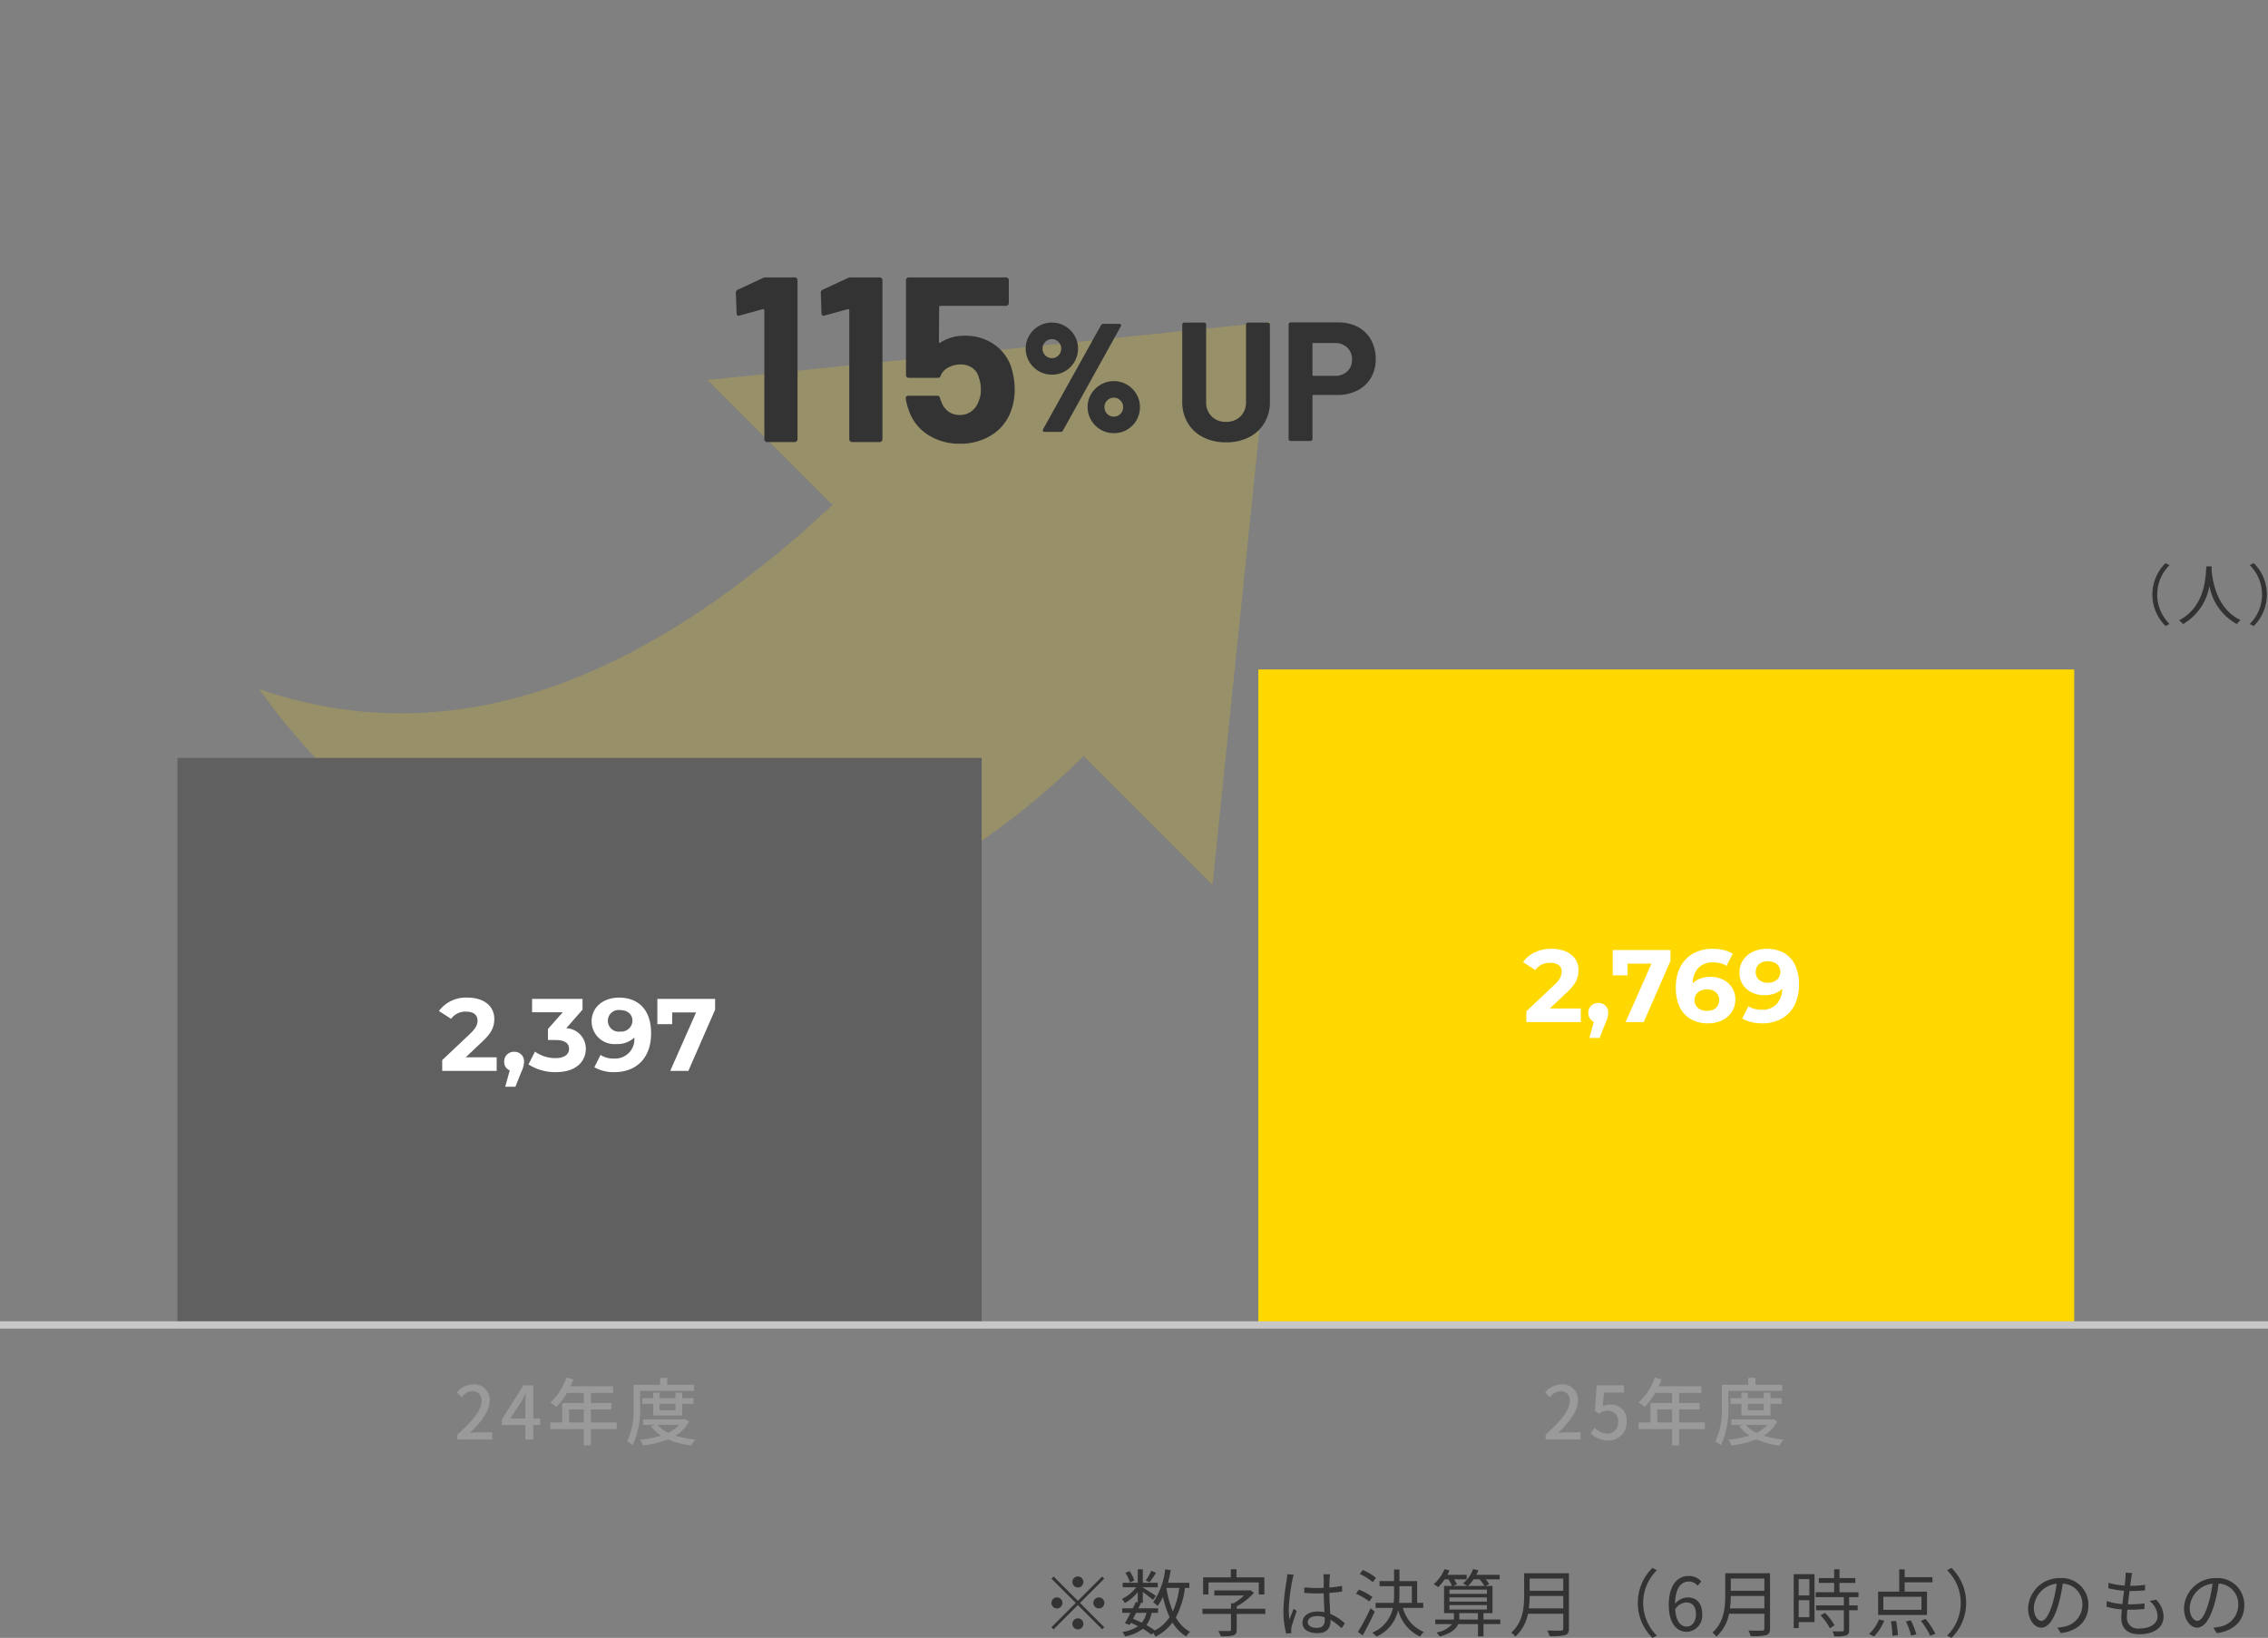 <svg xmlns="http://www.w3.org/2000/svg" width="308.446" height="222.809" viewBox="0 0 308.446 222.809"><rect x="0" y="0" width="308.446" height="222.809" fill="#808080" stroke="none"/><g transform="translate(-18278.266 -3239.064)"><g transform="translate(18312.621 3333.703) rotate(-45)" opacity="0.182"><path d="M133.838,61.939,74.107,110.51V85.727C15.887,85.252-5.71,41.839,1.262,0,13.991,26.008,40.45,36.251,74.107,37.417V13.367Z" fill="#ffd800"/></g><path d="M0,0H109.37V77.335H0Z" transform="translate(18302.402 3342.164)" fill="#606060"/><path d="M0,0H110.955V89.33H0Z" transform="translate(18449.402 3330.134)" fill="#ffd800"/><path d="M4.389-7.791A3.51,3.51,0,0,1,2.6-8.264,3.545,3.545,0,0,1,1.3-9.555,3.451,3.451,0,0,1,.819-11.34,3.4,3.4,0,0,1,1.3-13.114,3.57,3.57,0,0,1,2.6-14.4a3.51,3.51,0,0,1,1.785-.472A3.454,3.454,0,0,1,6.16-14.4a3.6,3.6,0,0,1,1.291,1.281,3.4,3.4,0,0,1,.483,1.774A3.51,3.51,0,0,1,7.462-9.56a3.465,3.465,0,0,1-1.288,1.3,3.51,3.51,0,0,1-1.785.473ZM3.423,0Q3.15,0,3.15-.21a.3.3,0,0,1,.042-.168L11.046-14.49a.385.385,0,0,1,.378-.21h2.1a.337.337,0,0,1,.2.052.161.161,0,0,1,.073.137.377.377,0,0,1-.063.189L5.9-.21A.385.385,0,0,1,5.523,0Zm.966-10.038a1.2,1.2,0,0,0,.893-.378,1.275,1.275,0,0,0,.367-.924,1.25,1.25,0,0,0-.367-.9,1.2,1.2,0,0,0-.893-.378,1.25,1.25,0,0,0-.9.367,1.223,1.223,0,0,0-.378.914,1.275,1.275,0,0,0,.368.924,1.222,1.222,0,0,0,.91.375ZM12.81.168A3.51,3.51,0,0,1,11.025-.3a3.545,3.545,0,0,1-1.3-1.3A3.451,3.451,0,0,1,9.24-3.381a3.4,3.4,0,0,1,.483-1.774,3.57,3.57,0,0,1,1.3-1.281,3.51,3.51,0,0,1,1.785-.473,3.454,3.454,0,0,1,1.774.473,3.6,3.6,0,0,1,1.291,1.281,3.4,3.4,0,0,1,.483,1.774A3.51,3.51,0,0,1,15.887-1.6,3.465,3.465,0,0,1,14.6-.3a3.51,3.51,0,0,1-1.79.468Zm0-2.247a1.2,1.2,0,0,0,.892-.378,1.275,1.275,0,0,0,.368-.924,1.25,1.25,0,0,0-.368-.9,1.2,1.2,0,0,0-.892-.378,1.25,1.25,0,0,0-.9.368,1.222,1.222,0,0,0-.378.913,1.275,1.275,0,0,0,.368.924,1.222,1.222,0,0,0,.91.375Z" transform="translate(18416.941 3297.819)" fill="#333"/><path d="M7.245.184a6.738,6.738,0,0,1-3.116-.69A5.077,5.077,0,0,1,2.036-2.45a5.527,5.527,0,0,1-.748-2.886V-15.824a.266.266,0,0,1,.081-.2.266.266,0,0,1,.2-.08H4.255a.266.266,0,0,1,.2.08.266.266,0,0,1,.081.2V-5.313a2.659,2.659,0,0,0,.747,1.967A2.659,2.659,0,0,0,7.245-2.6a2.659,2.659,0,0,0,1.967-.748,2.659,2.659,0,0,0,.747-1.967V-15.824a.266.266,0,0,1,.081-.2.266.266,0,0,1,.2-.08h2.691a.266.266,0,0,1,.2.08.266.266,0,0,1,.08.2V-5.336a5.527,5.527,0,0,1-.748,2.886,5.077,5.077,0,0,1-2.1,1.944,6.738,6.738,0,0,1-3.116.69ZM22.517-16.123a5.529,5.529,0,0,1,2.668.621,4.377,4.377,0,0,1,1.782,1.76,5.285,5.285,0,0,1,.632,2.611,4.9,4.9,0,0,1-.655,2.553A4.465,4.465,0,0,1,25.1-6.865a5.874,5.874,0,0,1-2.726.609H19.113a.1.1,0,0,0-.086.029A.1.1,0,0,0,19-6.141V-.276a.266.266,0,0,1-.081.2.266.266,0,0,1-.2.08H16.031a.266.266,0,0,1-.2-.08.266.266,0,0,1-.08-.2V-15.847a.266.266,0,0,1,.08-.2.266.266,0,0,1,.2-.08Zm-.483,7.268a2.374,2.374,0,0,0,1.7-.61,2.1,2.1,0,0,0,.644-1.6,2.165,2.165,0,0,0-.644-1.633,2.349,2.349,0,0,0-1.7-.621H19.113a.1.1,0,0,0-.088.03A.1.1,0,0,0,19-13.2v4.23a.1.1,0,0,0,.028.087.1.1,0,0,0,.087.028Z" transform="translate(18437.762 3299.048)" fill="#333"/><path d="M6.255-3.42A5.98,5.98,0,0,0,8.046.864l.54-.279a5.632,5.632,0,0,1-1.674-4,5.632,5.632,0,0,1,1.674-4l-.54-.28A5.98,5.98,0,0,0,6.255-3.42Zm7.326-3.834C13.518-6.066,13.518-1.773,9.873.09a2.278,2.278,0,0,1,.54.513,7.453,7.453,0,0,0,3.6-5.2A7.383,7.383,0,0,0,17.757.6a2.017,2.017,0,0,1,.5-.549c-3.384-1.545-3.87-5.7-3.952-6.891.009-.153.009-.3.018-.414ZM21.825-3.42A5.98,5.98,0,0,0,20.034-7.7l-.54.279a5.632,5.632,0,0,1,1.674,4A5.632,5.632,0,0,1,19.494.585l.54.279A5.98,5.98,0,0,0,21.825-3.42Z" transform="translate(18564.734 3323.362)" fill="#333"/><path d="M308.446.5H0v-1H308.446Z" transform="translate(18278.266 3419.301)" fill="#c7c7c7"/><path d="M3.654-1.848,5.908-3.976C7.28-5.25,7.546-6.118,7.546-7.07c0-1.778-1.456-2.9-3.64-2.9A4.552,4.552,0,0,0,.014-8.148L1.666-7.084a2.4,2.4,0,0,1,2.03-.98c1.036,0,1.568.448,1.568,1.218,0,.476-.154.98-1.022,1.806L.462-1.47V0H7.868V-1.848ZM10.248-2.6a1.3,1.3,0,0,0-.972.373,1.3,1.3,0,0,0-.386.967A1.215,1.215,0,0,0,9.646-.07L9.03,2.156h1.386l.8-2.016a3.255,3.255,0,0,0,.378-1.4,1.286,1.286,0,0,0-.377-.967A1.286,1.286,0,0,0,10.248-2.6Zm7.084-3.21,2.212-2.52V-9.8h-6.86v1.82h4.172L14.84-5.7v1.5h1.036c1.288,0,1.834.462,1.834,1.2,0,.8-.7,1.26-1.834,1.26a4.759,4.759,0,0,1-2.8-.882l-.882,1.74A6.738,6.738,0,0,0,15.932.168c2.786,0,4.06-1.512,4.06-3.164A2.784,2.784,0,0,0,17.332-5.81Zm7.154-4.158c-2.072,0-3.71,1.26-3.71,3.262A3.108,3.108,0,0,0,21.8-4.446a3.108,3.108,0,0,0,2.351.792,3.349,3.349,0,0,0,2.436-.882,2.613,2.613,0,0,1-.722,2.063,2.613,2.613,0,0,1-2.036.793,3.169,3.169,0,0,1-1.834-.49L21.154-.5A5.238,5.238,0,0,0,23.87.168c2.968,0,5-1.89,5-5.278C28.868-8.274,27.2-9.968,24.486-9.968Zm.168,4.62a1.478,1.478,0,0,1-1.166-.358,1.478,1.478,0,0,1-.5-1.112,1.465,1.465,0,0,1,.492-1.1,1.465,1.465,0,0,1,1.146-.36c1.078,0,1.708.616,1.708,1.456a1.52,1.52,0,0,1-.519,1.1,1.52,1.52,0,0,1-1.161.368ZM29.722-9.8v3.444h2.016v-1.6h3.248L31.472,0h2.464l3.64-8.33V-9.8Z" transform="translate(18337.945 3384.742)" fill="#fff"/><path d="M-159.55-5.9a.755.755,0,0,0,.75-.75.755.755,0,0,0-.75-.75.755.755,0,0,0-.75.75A.755.755,0,0,0-159.55-5.9Zm3.3-1.49-3.3,3.3-3.3-3.3-.29.29,3.3,3.3-3.31,3.31.29.29,3.31-3.31,3.3,3.3.29-.29-3.3-3.3,3.3-3.3Zm-5.4,3.59a.755.755,0,0,0-.75-.75.755.755,0,0,0-.75.75.755.755,0,0,0,.75.75A.755.755,0,0,0-161.65-3.8Zm4.2,0a.755.755,0,0,0,.75.75.755.755,0,0,0,.75-.75.755.755,0,0,0-.75-.75.755.755,0,0,0-.75.75Zm-2.1,2.1a.755.755,0,0,0-.75.75.755.755,0,0,0,.75.75.755.755,0,0,0,.75-.75A.755.755,0,0,0-159.55-1.7Zm9.98-6.47a8.56,8.56,0,0,1-.74,1.32l.5.24c.26-.33.6-.83.89-1.29Zm-2.31,1.32a4.988,4.988,0,0,0-.65-1.28l-.56.23a5.112,5.112,0,0,1,.62,1.31Zm4.38,1.01h1.74a10.948,10.948,0,0,1-.88,3.19,13.76,13.76,0,0,1-.87-3.16Zm-2.73,3.39a3.208,3.208,0,0,1-.63,1.34c-.39-.19-.79-.37-1.19-.53.13-.26.28-.53.42-.81Zm5.84-3.39v-.7h-2.9c.14-.55.27-1.13.37-1.72l-.76-.11a9.826,9.826,0,0,1-1.63,4.48,3.827,3.827,0,0,1,.6.51,6.524,6.524,0,0,0,.73-1.25,13.543,13.543,0,0,0,.9,2.76,5.506,5.506,0,0,1-2,1.82,10.07,10.07,0,0,0-1.15-.73,4.1,4.1,0,0,0,.71-1.67h.87v-.62h-2.67c.12-.24.23-.48.34-.7l-.17-.04h.43V-5.3c.48.36,1.11.84,1.37,1.08l.41-.53c-.27-.2-1.35-.88-1.78-1.13v-.05h2.03v-.61h-2.03V-8.37h-.69v1.83h-2.05v.61h1.85a5.45,5.45,0,0,1-1.96,1.59,2.522,2.522,0,0,1,.41.56,6.5,6.5,0,0,0,1.75-1.47v1.38l-.26-.06c-.12.27-.26.56-.41.86h-1.44v.62h1.13c-.27.52-.54,1.03-.76,1.41l.64.23.16-.28c.33.14.66.3.98.46a5.082,5.082,0,0,1-2.13.78,1.528,1.528,0,0,1,.34.61,5.581,5.581,0,0,0,2.44-1.04,9.823,9.823,0,0,1,1.17.79l.23-.24a3.2,3.2,0,0,1,.32.52,6.591,6.591,0,0,0,2.32-1.92A5.375,5.375,0,0,0-144.81.76a2.394,2.394,0,0,1,.51-.63,4.922,4.922,0,0,1-1.93-1.96,11.627,11.627,0,0,0,1.24-4.01Zm2.6-.75h6.84v1.64h.76V-7.28h-3.79v-1.1h-.77v1.1h-3.77v2.33h.73Zm7.73,3.58h-3.89v-.31a9.333,9.333,0,0,0,2.34-1.85l-.49-.37-.16.04H-141v.69h4.05a7.88,7.88,0,0,1-1.41,1.06h-.37v.74h-3.88v.71h3.88V-.17c0,.14-.05.18-.23.19s-.82.01-1.5-.01a3.206,3.206,0,0,1,.34.73,6.441,6.441,0,0,0,1.7-.12c.35-.12.47-.34.47-.78V-2.3h3.89Zm5.77,1.81c0-.49.53-.81,1.28-.81a3.4,3.4,0,0,1,1.02.16c.01.13.01.25.01.35,0,.66-.25,1.09-1.09,1.09C-127.79-.41-128.29-.69-128.29-1.2Zm3.03-6.5h-.9c.02.17.04.44.04.61v1.24c-.31.01-.63.02-.94.02-.6,0-1.13-.03-1.7-.08v.75c.59.04,1.11.07,1.68.07.32,0,.64-.01.96-.02.01.82.07,1.8.1,2.57a4.586,4.586,0,0,0-.93-.09c-1.31,0-2.06.67-2.06,1.51,0,.9.74,1.43,2.08,1.43s1.73-.79,1.73-1.61v-.21a8.135,8.135,0,0,1,1.51,1.16l.44-.67a6.591,6.591,0,0,0-1.98-1.29c-.04-.84-.11-1.84-.12-2.85.6-.04,1.18-.1,1.73-.19v-.77a16.886,16.886,0,0,1-1.73.23c.01-.47.02-.94.03-1.21q.02-.3.06-.6Zm-4.94.06-.88-.07a6,6,0,0,1-.06.71,29.752,29.752,0,0,0-.46,4.21,12.078,12.078,0,0,0,.38,3.16l.7-.05c-.01-.11-.02-.25-.02-.35a1.791,1.791,0,0,1,.04-.45c.1-.49.47-1.51.71-2.21l-.41-.32c-.17.41-.41,1.02-.57,1.47a9.383,9.383,0,0,1-.1-1.39,24.793,24.793,0,0,1,.5-4.03A5.2,5.2,0,0,1-130.2-7.64Zm11.19.43a7.139,7.139,0,0,0-1.8-1.07l-.4.54a7.709,7.709,0,0,1,1.77,1.12Zm-.49,2.6a8.038,8.038,0,0,0-1.83-1l-.41.56a7.729,7.729,0,0,1,1.82,1.06Zm-.25,1.53A31.253,31.253,0,0,1-121.46.15l.64.47c.53-.94,1.16-2.18,1.64-3.24Zm3.93-3h1.69v2.27h-1.73c.03-.38.04-.77.04-1.15Zm3.24,2.96v-.69h-.83V-6.77h-2.41V-8.35h-.73v1.58h-1.97v.69h1.97v1.11a11.131,11.131,0,0,1-.05,1.16h-2.46v.69h2.35A4.682,4.682,0,0,1-119.52.25a3.692,3.692,0,0,1,.58.53A5.115,5.115,0,0,0-116-2.84,5.457,5.457,0,0,0-113.01.78a2.394,2.394,0,0,1,.51-.63,4.87,4.87,0,0,1-2.85-3.27Zm4.89,1.58a1.477,1.477,0,0,0,.01-.21v-.66h2.54v.87Zm-1.33-1.96h5.1v.6h-5.1Zm0-1.05h5.1v.57h-5.1Zm0-1.06h5.1v.58h-5.1Zm4.09-1.4a5.207,5.207,0,0,1,.67.9h-2.24a5.837,5.837,0,0,0,.77-.9Zm2.83,5.47h-2.29v-.87h1.23v-3.7h-.99l.53-.24a3.408,3.408,0,0,0-.47-.66h1.9v-.61h-3.18a4.911,4.911,0,0,0,.28-.62l-.71-.16a4.52,4.52,0,0,1-1.39,1.96,3.573,3.573,0,0,1,.6.33h-1.96l.54-.21a3.764,3.764,0,0,0-.38-.69h1.71v-.61h-2.62c.1-.2.2-.4.29-.6l-.68-.18a5.475,5.475,0,0,1-1.47,2.06,3.78,3.78,0,0,1,.61.4,6.983,6.983,0,0,0,.88-1.07h.51a5.464,5.464,0,0,1,.49.9h-1.08v3.7h1.34v.65a1.7,1.7,0,0,1-.01.22h-2.53v.62h2.29A3.488,3.488,0,0,1-110.79.22a2.688,2.688,0,0,1,.46.56c1.6-.47,2.25-1.08,2.5-1.7h2.69V.75h.75V-.92h2.29Zm3.88-1.52a12.555,12.555,0,0,0,.11-1.68h4.57v1.68Zm4.68-4.05v1.66h-4.57V-7.11Zm.77-.73h-6.09v3.06c0,1.59-.16,3.62-1.75,5.02a2.814,2.814,0,0,1,.55.54,5.64,5.64,0,0,0,1.72-3.11h4.8v2c0,.22-.08.29-.31.3s-1.03.01-1.86-.02a3.547,3.547,0,0,1,.31.77A8.041,8.041,0,0,0-93.29.58c.37-.12.52-.38.52-.9ZM-83.4-3.8A6.644,6.644,0,0,0-81.41.96l.6-.31A6.258,6.258,0,0,1-82.67-3.8a6.258,6.258,0,0,1,1.86-4.45l-.6-.31A6.644,6.644,0,0,0-83.4-3.8Zm6.58-.07c.89,0,1.33.63,1.33,1.62s-.55,1.67-1.25,1.67c-.92,0-1.47-.83-1.58-2.35A1.9,1.9,0,0,1-76.82-3.87Zm.08,4a2.2,2.2,0,0,0,1.557-.742A2.2,2.2,0,0,0-74.64-2.25c0-1.53-.79-2.3-2.03-2.3a2.28,2.28,0,0,0-1.67.89c.04-2.28.89-3.05,1.89-3.05a1.55,1.55,0,0,1,1.18.56l.5-.57a2.252,2.252,0,0,0-1.71-.75c-1.42,0-2.71,1.1-2.71,3.97,0,2.42,1.04,3.63,2.45,3.63Zm5.87-3.19a12.556,12.556,0,0,0,.11-1.68h4.57v1.68Zm4.68-4.05v1.66h-4.57V-7.11Zm.77-.73h-6.09v3.06c0,1.59-.16,3.62-1.75,5.02a2.814,2.814,0,0,1,.55.54,5.64,5.64,0,0,0,1.72-3.11h4.8v2c0,.22-.08.29-.31.3s-1.03.01-1.86-.02a3.547,3.547,0,0,1,.31.77A8.041,8.041,0,0,0-65.94.58c.37-.12.52-.38.52-.9Zm5.35.8v2.22h-1.45V-7.04Zm-1.45,5.18V-4.17h1.45v2.31Zm2.15-5.85H-62.2V-.38h.68v-.81h2.15Zm.82,5.6A7.713,7.713,0,0,1-57.28-.35l.63-.4a7.07,7.07,0,0,0-1.3-1.7Zm5.16-2.48v-.66h-2.58V-6.52h2.15v-.66h-2.15V-8.37h-.73v1.19h-2.08v.66h2.08v1.27h-2.51v.66h3.83v1.13h-3.78v.66h3.78V-.13c0,.15-.05.19-.22.2s-.71.01-1.33-.01a2.271,2.271,0,0,1,.24.69A5.721,5.721,0,0,0-55.07.63c.3-.11.41-.33.41-.75V-2.8h1.16v-.66h-1.16V-4.59Zm8.57,1.73h-5.19V-4.64h5.19Zm.75-2.48h-3.04V-6.6h3.78v-.7h-3.78V-8.36h-.74v3.02h-2.87v3.18h6.65Zm-7.2,6.1a6.863,6.863,0,0,0,1.38-2.14l-.7-.18A5.8,5.8,0,0,1-51.95.43Zm2.28-2.05A11.506,11.506,0,0,1-48.77.68l.74-.1a12.628,12.628,0,0,0-.25-1.93Zm2.05.01a9.537,9.537,0,0,1,.7,1.93l.72-.17a9.995,9.995,0,0,0-.75-1.91Zm2.03-.09A10.72,10.72,0,0,1-43.63.68l.7-.28a10.9,10.9,0,0,0-1.33-2.02Zm6.16-2.43a6.644,6.644,0,0,0-1.99-4.76l-.6.31A6.258,6.258,0,0,1-39.48-3.8,6.258,6.258,0,0,1-41.34.65l.6.31A6.644,6.644,0,0,0-38.75-3.8Zm16.63.3a3.623,3.623,0,0,0-1.112-2.675,3.623,3.623,0,0,0-2.718-1,4.262,4.262,0,0,0-4.37,4.07c0,1.65.89,2.67,1.78,2.67.93,0,1.72-1.05,2.33-3.11a19.671,19.671,0,0,0,.6-2.88,2.785,2.785,0,0,1,1.936.9,2.785,2.785,0,0,1,.734,2A3.02,3.02,0,0,1-25.48-.56a7.554,7.554,0,0,1-.86.13l.47.74C-23.5,0-22.12-1.4-22.12-3.5Zm-7.42.32a3.488,3.488,0,0,1,3.1-3.24A16.339,16.339,0,0,1-27-3.72c-.51,1.69-1.04,2.36-1.51,2.36-.45,0-1.03-.56-1.03-1.82Zm13.37-4.68-.9-.06a3.431,3.431,0,0,1-.01.71c-.02.29-.06.65-.11,1.05a9.915,9.915,0,0,1-2.19-.37l-.04.73a13.792,13.792,0,0,0,2.15.35c-.08.59-.16,1.22-.22,1.81a8.924,8.924,0,0,1-2.13-.41l-.04.77a9.883,9.883,0,0,0,2.09.36c-.05.47-.08.87-.08,1.15,0,1.64,1.09,2.23,2.45,2.23,1.98,0,3.3-.9,3.3-2.39a3.282,3.282,0,0,0-1.02-2.31l-.88.18a2.774,2.774,0,0,1,1.09,2.04c0,1.03-.97,1.7-2.49,1.7A1.462,1.462,0,0,1-16.422-.7a1.462,1.462,0,0,1-.458-1.19c0-.24.02-.59.06-.99h.36a18.115,18.115,0,0,0,1.96-.1l.02-.76a14.707,14.707,0,0,1-2.08.13h-.19c.07-.59.15-1.22.22-1.81h.07c.81,0,1.39-.03,2.03-.09l.02-.75a13.485,13.485,0,0,1-2.03.13c.06-.42.11-.77.14-1.03a5.581,5.581,0,0,1,.13-.7ZM-.92-3.5A3.623,3.623,0,0,0-2.032-6.175a3.623,3.623,0,0,0-2.718-1A4.262,4.262,0,0,0-9.12-3.11c0,1.65.89,2.67,1.78,2.67.93,0,1.72-1.05,2.33-3.11a19.671,19.671,0,0,0,.6-2.88,2.785,2.785,0,0,1,1.936.9,2.785,2.785,0,0,1,.734,2A3.02,3.02,0,0,1-4.28-.56a7.554,7.554,0,0,1-.86.13l.47.74C-2.3,0-.92-1.4-.92-3.5Zm-7.42.32a3.488,3.488,0,0,1,3.1-3.24,16.339,16.339,0,0,1-.56,2.7c-.51,1.69-1.04,2.36-1.51,2.36C-7.76-1.36-8.34-1.92-8.34-3.18Z" transform="translate(18584.408 3460.913)" fill="#333"/><path d="M.462,0V-1.47l3.78-3.57A3.968,3.968,0,0,0,4.9-5.768a2.251,2.251,0,0,0,.287-.588,1.772,1.772,0,0,0,.077-.49,1.083,1.083,0,0,0-.4-.9A1.857,1.857,0,0,0,3.7-8.064a2.731,2.731,0,0,0-1.141.238,2.219,2.219,0,0,0-.889.742L.014-8.148a3.864,3.864,0,0,1,1.568-1.33,5.253,5.253,0,0,1,2.324-.49,4.749,4.749,0,0,1,1.911.357,2.966,2.966,0,0,1,1.274,1,2.6,2.6,0,0,1,.455,1.54,3.828,3.828,0,0,1-.119.945,3.12,3.12,0,0,1-.476.987A7.531,7.531,0,0,1,5.908-3.976L2.772-1.022l-.434-.826h5.53V0ZM9.03,2.156,9.954-1.2l.308,1.26a1.411,1.411,0,0,1-.987-.35A1.24,1.24,0,0,1,8.89-1.26a1.273,1.273,0,0,1,.392-.98,1.366,1.366,0,0,1,.966-.364,1.321,1.321,0,0,1,.966.371,1.3,1.3,0,0,1,.378.973,2.256,2.256,0,0,1-.028.357,3.044,3.044,0,0,1-.1.42,6.141,6.141,0,0,1-.245.623l-.8,2.016ZM13.958,0l3.948-8.932.588.98H13.216l1.008-1.064v2.66H12.208V-9.8h7.854v1.47L16.422,0ZM25.172.168a4.646,4.646,0,0,1-2.331-.56A3.723,3.723,0,0,1,21.322-2.03a5.977,5.977,0,0,1-.532-2.66,5.956,5.956,0,0,1,.637-2.87,4.353,4.353,0,0,1,1.764-1.792,5.328,5.328,0,0,1,2.6-.616,6.521,6.521,0,0,1,1.5.168,3.878,3.878,0,0,1,1.232.5l-.84,1.666a2.49,2.49,0,0,0-.868-.385,4.347,4.347,0,0,0-.966-.105,2.669,2.669,0,0,0-2.016.77,3.168,3.168,0,0,0-.742,2.282q0,.252.007.56a3.09,3.09,0,0,0,.077.616l-.63-.588a2.9,2.9,0,0,1,.686-.917,2.8,2.8,0,0,1,1-.56,4.123,4.123,0,0,1,1.281-.189,3.767,3.767,0,0,1,1.708.378A3.075,3.075,0,0,1,28.427-4.7a2.845,2.845,0,0,1,.455,1.61,3.012,3.012,0,0,1-.5,1.729,3.283,3.283,0,0,1-1.33,1.134A4.305,4.305,0,0,1,25.172.168Zm-.126-1.694a1.963,1.963,0,0,0,.847-.175,1.346,1.346,0,0,0,.581-.511,1.422,1.422,0,0,0,.21-.77,1.353,1.353,0,0,0-.455-1.071,1.771,1.771,0,0,0-1.211-.4,1.949,1.949,0,0,0-.882.189,1.5,1.5,0,0,0-.595.518,1.354,1.354,0,0,0-.217.763,1.362,1.362,0,0,0,.21.749,1.447,1.447,0,0,0,.588.518A2.051,2.051,0,0,0,25.046-1.526Zm8.106-8.442a4.636,4.636,0,0,1,2.338.56A3.742,3.742,0,0,1,37-7.777a5.967,5.967,0,0,1,.532,2.667A5.956,5.956,0,0,1,36.9-2.24,4.365,4.365,0,0,1,35.14-.448a5.317,5.317,0,0,1-2.6.616A6.458,6.458,0,0,1,31.052,0,3.878,3.878,0,0,1,29.82-.5l.84-1.666a2.49,2.49,0,0,0,.868.385,4.347,4.347,0,0,0,.966.105A2.674,2.674,0,0,0,34.5-2.45a3.149,3.149,0,0,0,.749-2.282q0-.252-.014-.56a4.61,4.61,0,0,0-.07-.616l.616.588a2.5,2.5,0,0,1-.672.917,2.955,2.955,0,0,1-1.008.56,4.106,4.106,0,0,1-1.288.189,3.779,3.779,0,0,1-1.7-.378A3.063,3.063,0,0,1,29.9-5.1a2.845,2.845,0,0,1-.455-1.61,3,3,0,0,1,.5-1.736,3.284,3.284,0,0,1,1.344-1.127A4.33,4.33,0,0,1,33.152-9.968Zm.14,1.694a1.951,1.951,0,0,0-.854.175,1.369,1.369,0,0,0-.574.5,1.413,1.413,0,0,0-.21.777,1.353,1.353,0,0,0,.455,1.071,1.771,1.771,0,0,0,1.211.4,1.96,1.96,0,0,0,.875-.189,1.421,1.421,0,0,0,.6-.525A1.4,1.4,0,0,0,35-6.818a1.4,1.4,0,0,0-.2-.749,1.4,1.4,0,0,0-.581-.518A2.051,2.051,0,0,0,33.292-8.274Z" transform="translate(18485.389 3378.102)" fill="#fff"/><path d="M4.8-22.3a.952.952,0,0,1,.48-.1H9.152a.37.37,0,0,1,.272.112.37.37,0,0,1,.112.272V-.384a.37.37,0,0,1-.112.272A.37.37,0,0,1,9.152,0H5.408a.37.37,0,0,1-.272-.112.37.37,0,0,1-.112-.272V-17.92a.184.184,0,0,0-.064-.128.1.1,0,0,0-.128-.032l-3.168.864-.128.032q-.288,0-.288-.352l-.1-2.752a.453.453,0,0,1,.288-.448Zm11.552,0a.952.952,0,0,1,.48-.1H20.7a.37.37,0,0,1,.272.112.37.37,0,0,1,.112.272V-.384a.37.37,0,0,1-.112.272A.37.37,0,0,1,20.7,0H16.96a.37.37,0,0,1-.272-.112.37.37,0,0,1-.112-.272V-17.92a.184.184,0,0,0-.064-.128.1.1,0,0,0-.128-.032l-3.168.864-.128.032q-.288,0-.288-.352l-.1-2.752a.453.453,0,0,1,.288-.448Zm22.24,12.1a10.364,10.364,0,0,1,.48,3.04,8.042,8.042,0,0,1-.512,2.944A6.323,6.323,0,0,1,35.968-.976a7.837,7.837,0,0,1-4.352,1.2A7.8,7.8,0,0,1,27.344-.944a6.368,6.368,0,0,1-2.608-3.184,9.284,9.284,0,0,1-.48-1.76v-.064q0-.352.384-.352h3.872a.41.41,0,0,1,.416.352,1.137,1.137,0,0,0,.1.32,1.756,1.756,0,0,1,.1.224,2.689,2.689,0,0,0,.96,1.28,2.556,2.556,0,0,0,1.5.448,2.628,2.628,0,0,0,1.568-.48A2.791,2.791,0,0,0,34.144-5.5a3.729,3.729,0,0,0,.32-1.664,4.537,4.537,0,0,0-.288-1.664,2.151,2.151,0,0,0-.9-1.28,2.76,2.76,0,0,0-1.568-.448,3.439,3.439,0,0,0-1.664.416,2.1,2.1,0,0,0-1.024,1.088.4.4,0,0,1-.416.32H24.672a.37.37,0,0,1-.272-.112.37.37,0,0,1-.112-.272v-12.9a.37.37,0,0,1,.112-.272.37.37,0,0,1,.272-.112H37.888a.37.37,0,0,1,.272.112.37.37,0,0,1,.112.272v3.1a.37.37,0,0,1-.112.272.37.37,0,0,1-.272.112H28.96a.141.141,0,0,0-.16.16l-.032,4.736q0,.224.192.1a6.008,6.008,0,0,1,3.328-.928,6.83,6.83,0,0,1,3.92,1.136A6.135,6.135,0,0,1,38.592-10.208Z" transform="translate(18377.193 3299.198)" fill="#333"/><path d="M.44,0H5.19V-.98H3.35c-.36,0-.82.03-1.2.07C3.71-2.4,4.84-3.87,4.84-5.29A2.081,2.081,0,0,0,2.62-7.5,2.858,2.858,0,0,0,.38-6.4l.65.64a2,2,0,0,1,1.45-.82A1.2,1.2,0,0,1,3.73-5.23C3.73-4.02,2.61-2.59.44-.67ZM7.66-2.87,9.11-5.09c.21-.38.41-.76.59-1.14h.04c-.02.41-.05,1.03-.05,1.43v1.93ZM9.69,0h1.08V-1.98h.93v-.89h-.93v-4.5H9.43L6.5-2.75v.77H9.69Zm5.94-2.32V-4.09h2.01v1.77Zm6.48,0H18.6V-4.09h2.79v-.87H18.6V-6.34h3.02v-.9H15.83c.13-.3.27-.63.39-.94l-.94-.25A8.091,8.091,0,0,1,13.1-5.04a7.4,7.4,0,0,1,.81.6,9.1,9.1,0,0,0,1.44-1.9h2.29v1.38H14.7v2.64H13.09v.9h4.55V.79h.96V-1.42h3.51Zm3.19-4.3h7.32v-.83H28.98v-.94h-.97v.94h-3.6v2.82a10.442,10.442,0,0,1-.88,4.9,4.209,4.209,0,0,1,.76.51A11.839,11.839,0,0,0,25.3-4.63Zm4.81,1.76v.88H27.95v-.88Zm.91,1.6v-1.6h1.53v-.76H31.02v-.76h-.91v.76H27.95v-.76h-.88v.76H25.59v.76h1.48v1.6ZM30.6-1.99A4.609,4.609,0,0,1,29.12-.91a4.3,4.3,0,0,1-1.45-1.08Zm.78-.78-.17.03H25.7v.75h1.53l-.45.17A5.323,5.323,0,0,0,28.16-.53,13.942,13.942,0,0,1,25.3.02a2.851,2.851,0,0,1,.39.78,13.128,13.128,0,0,0,3.4-.82,11.317,11.317,0,0,0,3.17.83,3.311,3.311,0,0,1,.54-.8,13.149,13.149,0,0,1-2.71-.53,4.823,4.823,0,0,0,1.86-1.94Z" transform="translate(18340.023 3434.886)" fill="#9a9a9a"/><path d="M.44,0H5.19V-.98H3.35c-.36,0-.82.03-1.2.07C3.71-2.4,4.84-3.87,4.84-5.29A2.081,2.081,0,0,0,2.62-7.5,2.858,2.858,0,0,0,.38-6.4l.65.64a2,2,0,0,1,1.45-.82A1.2,1.2,0,0,1,3.73-5.23C3.73-4.02,2.61-2.59.44-.67ZM8.98.13a2.428,2.428,0,0,0,2.48-2.55A2.117,2.117,0,0,0,9.22-4.76a2.1,2.1,0,0,0-1.01.26l.17-1.89h2.73v-.98H7.38l-.22,3.5.56.37A1.936,1.936,0,0,1,8.9-3.92a1.365,1.365,0,0,1,1.4,1.54A1.438,1.438,0,0,1,8.84-.81,2.355,2.355,0,0,1,7.12-1.6l-.55.75A3.257,3.257,0,0,0,8.98.13Zm6.65-2.45V-4.09h2.01v1.77Zm6.48,0H18.6V-4.09h2.79v-.87H18.6V-6.34h3.02v-.9H15.83c.13-.3.27-.63.39-.94l-.94-.25A8.091,8.091,0,0,1,13.1-5.04a7.4,7.4,0,0,1,.81.6,9.1,9.1,0,0,0,1.44-1.9h2.29v1.38H14.7v2.64H13.09v.9h4.55V.79h.96V-1.42h3.51Zm3.19-4.3h7.32v-.83H28.98v-.94h-.97v.94h-3.6v2.82a10.442,10.442,0,0,1-.88,4.9,4.209,4.209,0,0,1,.76.51A11.839,11.839,0,0,0,25.3-4.63Zm4.81,1.76v.88H27.95v-.88Zm.91,1.6v-1.6h1.53v-.76H31.02v-.76h-.91v.76H27.95v-.76h-.88v.76H25.59v.76h1.48v1.6ZM30.6-1.99A4.609,4.609,0,0,1,29.12-.91a4.3,4.3,0,0,1-1.45-1.08Zm.78-.78-.17.03H25.7v.75h1.53l-.45.17A5.323,5.323,0,0,0,28.16-.53,13.942,13.942,0,0,1,25.3.02a2.851,2.851,0,0,1,.39.78,13.128,13.128,0,0,0,3.4-.82,11.317,11.317,0,0,0,3.17.83,3.311,3.311,0,0,1,.54-.8,13.149,13.149,0,0,1-2.71-.53,4.823,4.823,0,0,0,1.86-1.94Z" transform="translate(18488.023 3434.886)" fill="#9a9a9a"/></g></svg>